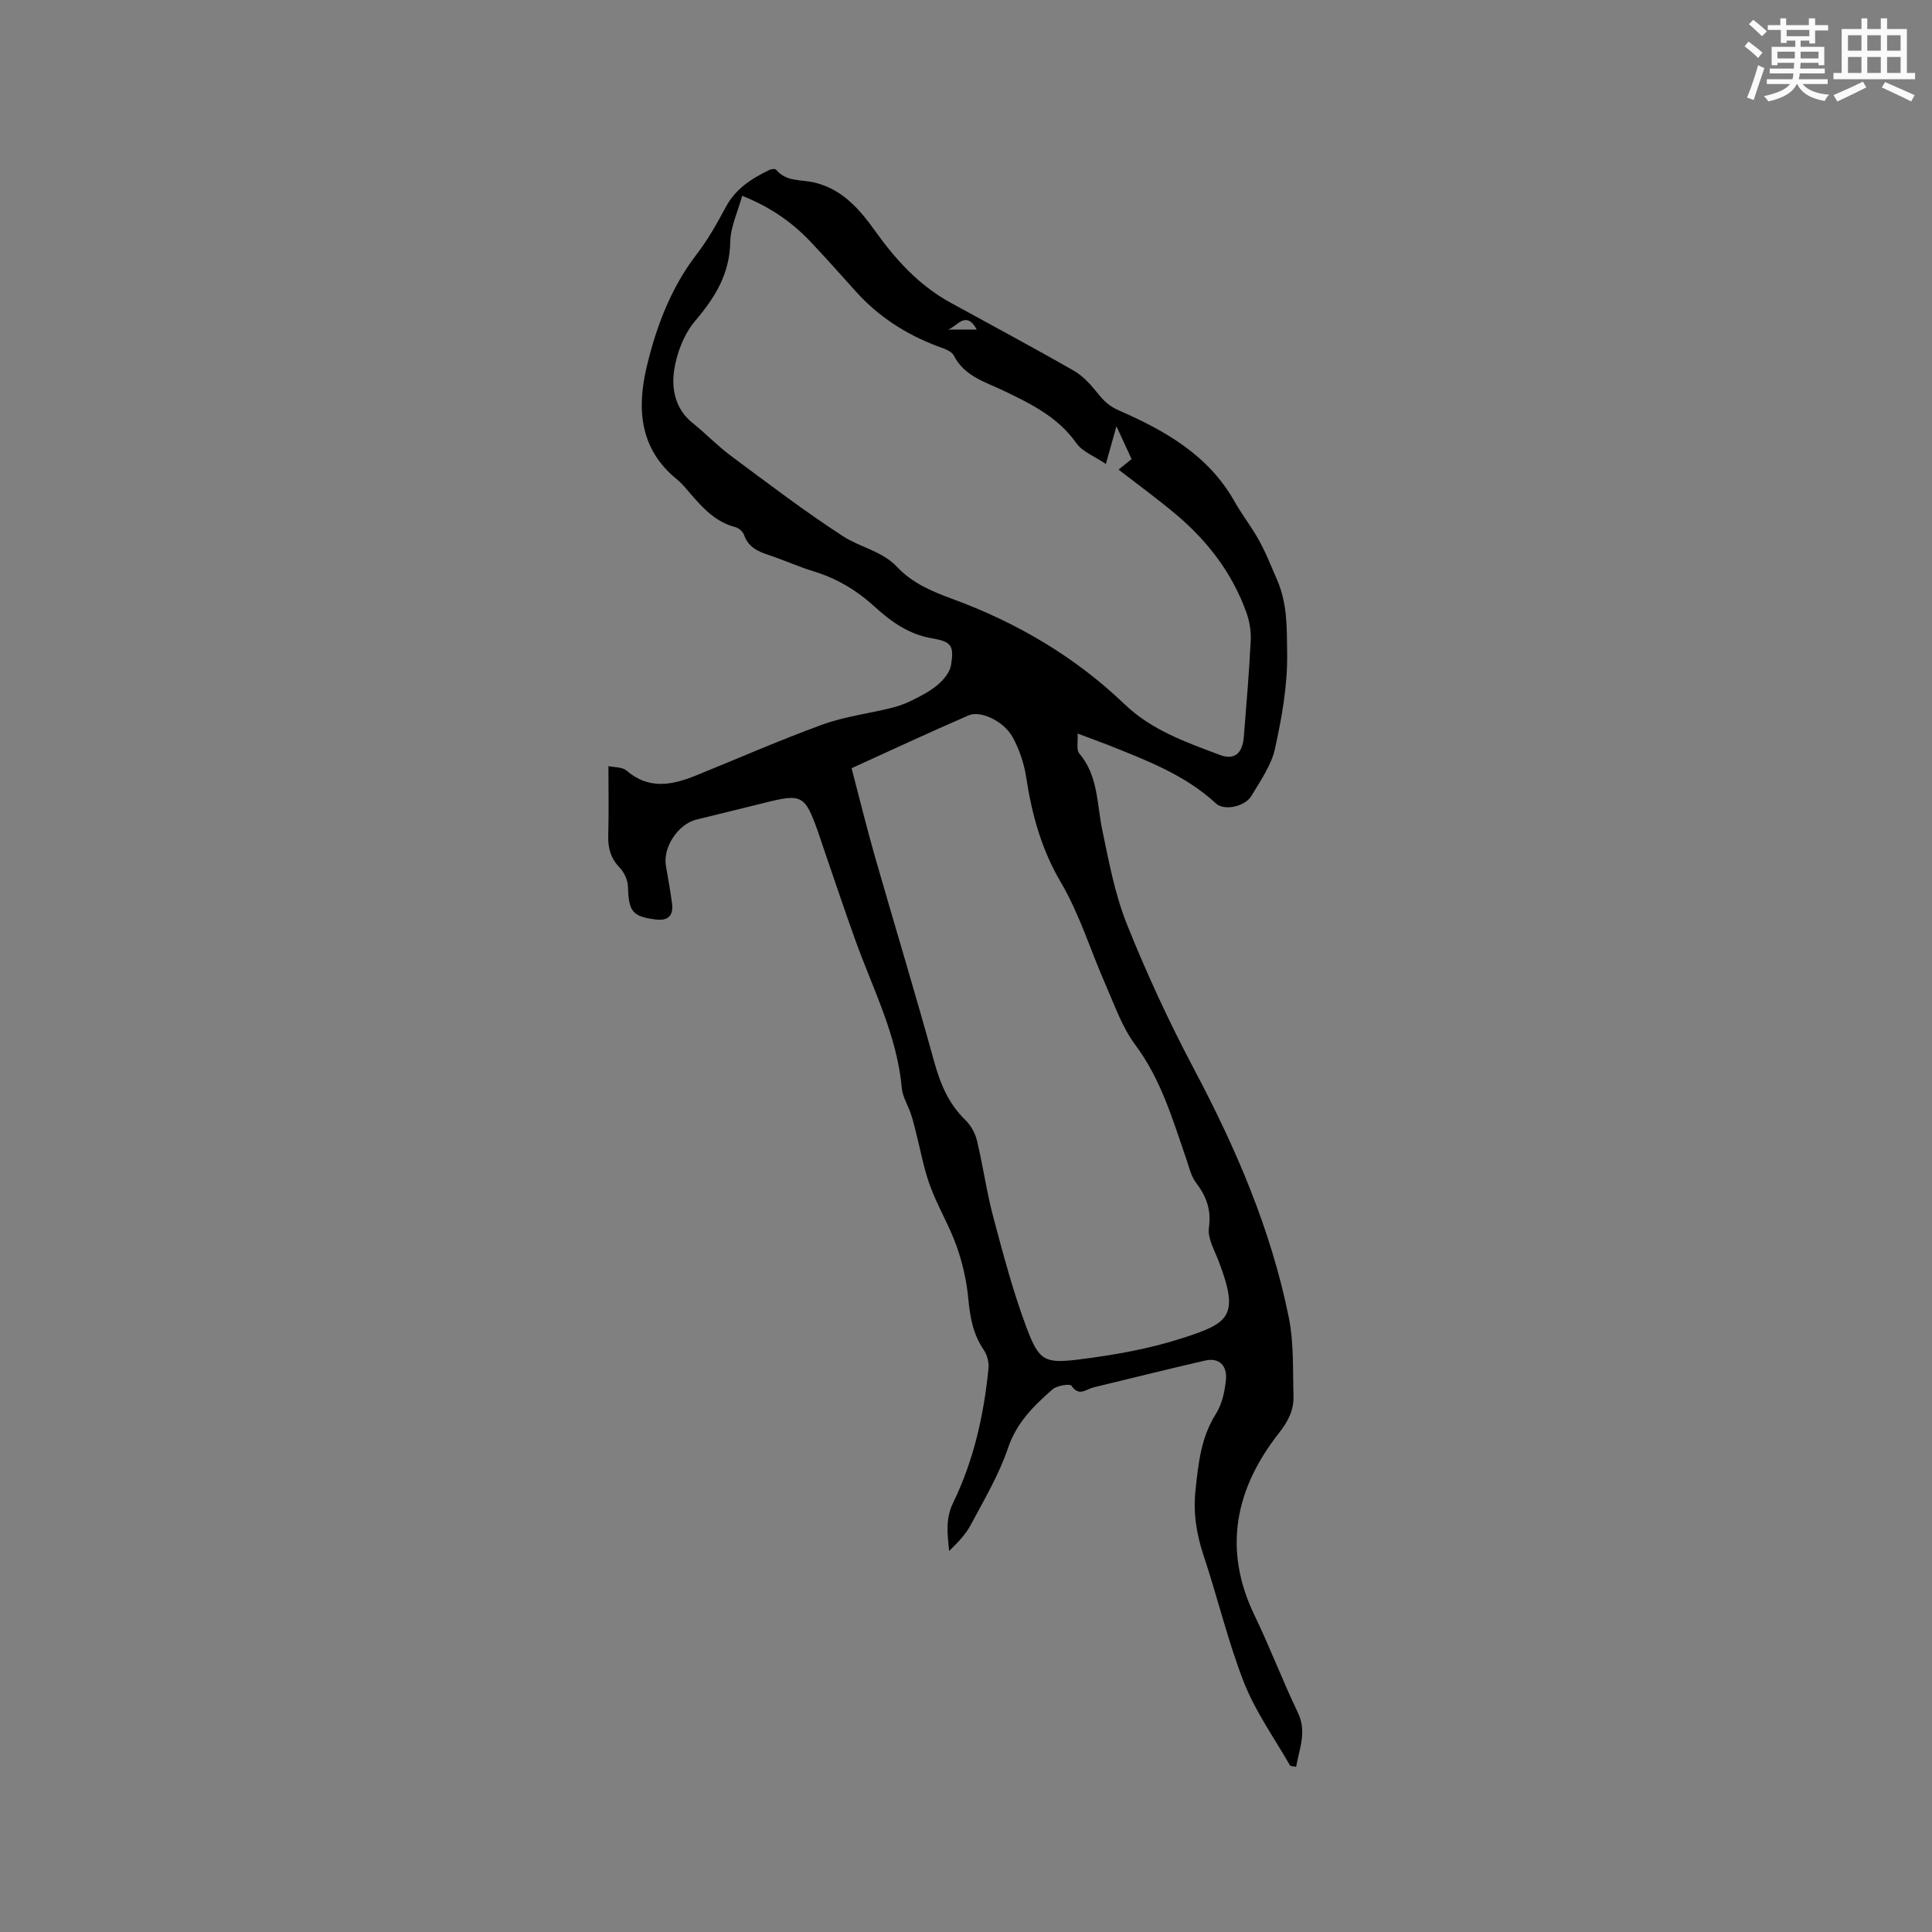 <svg enable-background="new 0 0 400 400" viewBox="0 0 400 400" xmlns="http://www.w3.org/2000/svg"><rect x="0" y="0" width="400" height="400" fill="#808080" stroke="none"/><path d="m223.1 151.87c.11 1.78-.28 3.37.34 4.1 3.94 4.64 3.64 10.42 4.77 15.86 1.37 6.6 2.63 13.35 5.12 19.56 4.08 10.18 8.71 20.2 13.85 29.9 8.68 16.36 15.95 33.22 19.64 51.41 1.08 5.33.83 10.95.98 16.45.08 2.8-1.12 5.14-2.93 7.44-9.1 11.58-11.8 24.09-5.1 37.93 3.18 6.57 5.75 13.43 8.92 20.01 1.93 4.01.32 7.47-.34 11.27-.71-.15-1.17-.12-1.27-.29-3.24-5.66-7.12-11.07-9.49-17.08-3.36-8.54-5.46-17.58-8.38-26.31-1.5-4.5-2.2-8.9-1.69-13.66.59-5.5 1.13-10.84 4.21-15.72 1.29-2.03 1.87-4.72 2.09-7.16.25-2.71-1.3-4.58-4.31-3.89-7.72 1.76-15.39 3.7-23.09 5.55-1.52.36-3.02 2-4.58-.34-.3-.46-3-.05-3.91.74-3.87 3.39-7.44 6.86-9.23 12.15-1.88 5.56-4.96 10.74-7.74 15.96-1.06 2-2.74 3.68-4.45 5.37-.34-3.46-.82-6.62.84-10.02 4.25-8.73 6.35-18.15 7.31-27.8.12-1.25-.29-2.8-1-3.84-2.19-3.2-2.81-6.69-3.17-10.47-.35-3.72-1.19-7.48-2.44-11-1.52-4.27-3.93-8.23-5.49-12.49-1.33-3.61-1.99-7.47-2.96-11.22-.31-1.22-.6-2.44-1-3.63-.6-1.8-1.72-3.53-1.89-5.36-.97-10.87-5.94-20.45-9.56-30.47-2.3-6.37-4.43-12.79-6.64-19.2-.41-1.2-.8-2.41-1.22-3.61-2.65-7.4-3.31-7.73-10.93-5.81-4.72 1.19-9.46 2.3-14.19 3.49-3.82.96-6.96 5.77-6.3 9.56.45 2.61.93 5.22 1.27 7.84.32 2.48-.85 3.59-3.29 3.29-4.93-.6-5.69-1.64-5.84-6.84-.04-1.34-.78-2.93-1.72-3.91-1.83-1.92-2.44-4.01-2.36-6.58.13-4.64.04-9.29.04-14.43 1.14.26 2.84.14 3.76.93 4.59 3.96 9.39 3.02 14.31 1.03 8.73-3.53 17.36-7.33 26.2-10.55 4.52-1.65 9.42-2.26 14.13-3.42 1.5-.37 2.99-.87 4.37-1.56 1.88-.95 3.82-1.92 5.41-3.27 1.22-1.04 2.51-2.59 2.75-4.07.65-4.01.12-4.86-3.94-5.55-4.88-.83-8.55-3.52-12.01-6.67-3.67-3.34-7.78-5.76-12.53-7.21-3.13-.96-6.14-2.33-9.25-3.36-2.29-.76-4.27-1.66-5.13-4.19-.23-.67-1.08-1.41-1.78-1.59-4.05-1.04-6.69-3.89-9.26-6.87-.9-1.04-1.77-2.15-2.83-3.01-7.78-6.29-8.34-14.66-6.26-23.39 1.99-8.34 5.02-16.34 10.39-23.31 2.31-3 4.18-6.37 5.98-9.71 2.03-3.79 5.35-5.9 9.02-7.67.4-.19 1.21-.27 1.4-.04 2.09 2.55 5.19 2 7.88 2.64 5.8 1.38 9.37 5.51 12.62 10.06 4.23 5.92 9.05 11.22 15.52 14.78 8.54 4.7 17.14 9.28 25.59 14.13 1.91 1.09 3.53 2.88 4.92 4.63 1.25 1.58 2.4 2.71 4.42 3.59 9.55 4.18 18.53 9.25 23.93 18.83 1.4 2.49 3.15 4.78 4.61 7.24 1.69 2.85 2.88 5.96 4.19 8.95 2.24 5.12 2.03 10.27 2.11 15.25.1 6.58-1.09 13.27-2.51 19.74-.76 3.47-3.02 6.66-4.89 9.8-1.34 2.25-5.65 3.13-7.32 1.58-6.47-5.98-14.52-8.99-22.49-12.17-1.79-.7-3.58-1.34-6.18-2.32zm-69.44-111.33c-.91 3.33-2.41 6.42-2.47 9.54-.12 6.62-3.11 11.47-7.24 16.33-2.32 2.73-3.85 6.67-4.38 10.27-.57 3.89.25 8.03 3.83 10.9 2.72 2.18 5.16 4.74 7.96 6.82 7.64 5.68 15.23 11.47 23.21 16.64 3.55 2.3 8.06 3.04 11.16 6.34 3.12 3.32 7.17 5.05 11.4 6.6 13.34 4.89 25.42 11.96 35.72 21.84 5.6 5.37 12.72 7.85 19.71 10.48 3.05 1.15 4.69-.35 4.96-3.73.53-6.66 1.1-13.31 1.43-19.98.1-1.93-.26-4.01-.92-5.84-2.91-8.06-7.96-14.68-14.46-20.17-3.85-3.25-7.93-6.21-11.98-9.35.9-.74 1.77-1.44 2.69-2.19-1-2.18-1.93-4.18-3.13-6.79-.84 2.98-1.46 5.19-2.19 7.81-2.27-1.55-4.83-2.5-6.13-4.33-3.81-5.39-9.31-8.08-14.96-10.8-3.82-1.84-8.18-2.98-10.4-7.33-.51-1-2.25-1.49-3.51-1.97-6.44-2.46-12.08-6.08-16.71-11.22-3.05-3.39-6.08-6.8-9.2-10.11-3.85-4.13-8.37-7.36-14.39-9.76zm22.65 118.51c1.67 6.34 3.14 12.38 4.85 18.35 4.05 14.14 8.34 28.22 12.25 42.4 1.27 4.61 2.98 8.71 6.46 12.09 1.14 1.11 2.04 2.74 2.41 4.29 1.26 5.25 1.99 10.63 3.38 15.84 2.04 7.65 4.07 15.35 6.84 22.76 2.6 6.93 3.69 7.58 10.91 6.68 7.21-.9 14.49-2.18 21.38-4.41 9.69-3.13 11.91-4.5 7.5-15.98-.86-2.25-2.3-4.72-2-6.88.52-3.73-.51-6.48-2.66-9.31-1.05-1.37-1.44-3.27-2.03-4.96-2.83-8.18-5.23-16.47-10.57-23.62-2.71-3.64-4.26-8.18-6.12-12.41-3.11-7.06-5.38-14.6-9.26-21.19-4.06-6.89-6.01-14.09-7.19-21.78-.44-2.86-1.42-5.78-2.81-8.31-1.82-3.3-6.63-5.58-9.11-4.5-8.22 3.56-16.35 7.36-24.23 10.94zm19.97-90.82h5.95c-2.24-4.13-4.12-.55-5.95 0z" fill="#010000"/><g fill="#fafafb"><path d="m361.2 9.6.8-1c.9.7 1.9 1.4 2.9 2.3l-.9 1.1c-1-1-2-1.8-2.8-2.4zm.5 10.6c.9-2.1 1.6-4.3 2.3-6.7.4.2.8.4 1.3.6-.7 2.1-1.5 4.3-2.2 6.6zm.4-15.2.9-.9c1 .8 2 1.6 2.8 2.4l-1 1c-.9-.9-1.8-1.7-2.7-2.5zm12.5-1.2h1.2v1.4h2.7v1.1h-2.7v2.7h-1.2v-.6h-1.8v1.3h4.9v3.8h-1.2v-.5h-3.7c0 .4-.1.9-.1 1.2h5.1v1h-5.2c0 .5-.1.9-.2 1.2h6v1h-5.2c1.1 1.3 2.9 2 5.5 2.2-.4.4-.7.8-.9 1.3-2.9-.5-4.8-1.6-5.7-3.5h-.1c-.8 1.7-2.7 2.9-5.9 3.6-.2-.4-.6-.8-.9-1.1 2.8-.6 4.6-1.4 5.4-2.5h-4.8v-1h5.3c.1-.3.2-.7.2-1.2h-4.9v-1h5c0-.4 0-.8.1-1.2h-3.5v.5h-1.2v-3.8h4.9v-1.3h-1.8v.5h-1.2v-2.7h-2.7v-1h2.6v-1.4h1.2v1.4h4.7v-1.4zm-6.6 8.3h3.6c0-.4 0-.9 0-1.4h-3.6zm1.9-4.6h4.7v-1.3h-4.7zm6.6 3.2h-3.7v1.4h3.7z"/><path d="m385.3 3.8h1.3v2.2h2.8v-2.2h1.3v2.2h4.1v9.1h1.7v1.3h-16.9v-1.3h1.7v-9.1h4.1v-2.2zm.4 13.1.7 1.2c-1.8.9-3.8 1.9-6 2.9-.2-.4-.5-.8-.8-1.3 2.3-1 4.3-1.9 6.1-2.8zm-3.1-6.4h2.8v-3.2h-2.8zm0 4.6h2.8v-3.3h-2.8zm4-4.6h2.8v-3.2h-2.8zm0 4.6h2.8v-3.3h-2.8zm3.7 1.9c2.1.9 4.1 1.8 6.1 2.7l-.7 1.3c-2.2-1.1-4.2-2-6.1-2.9zm3.2-9.7h-2.8v3.2h2.8zm-2.8 7.8h2.8v-3.3h-2.8z"/></g></svg>